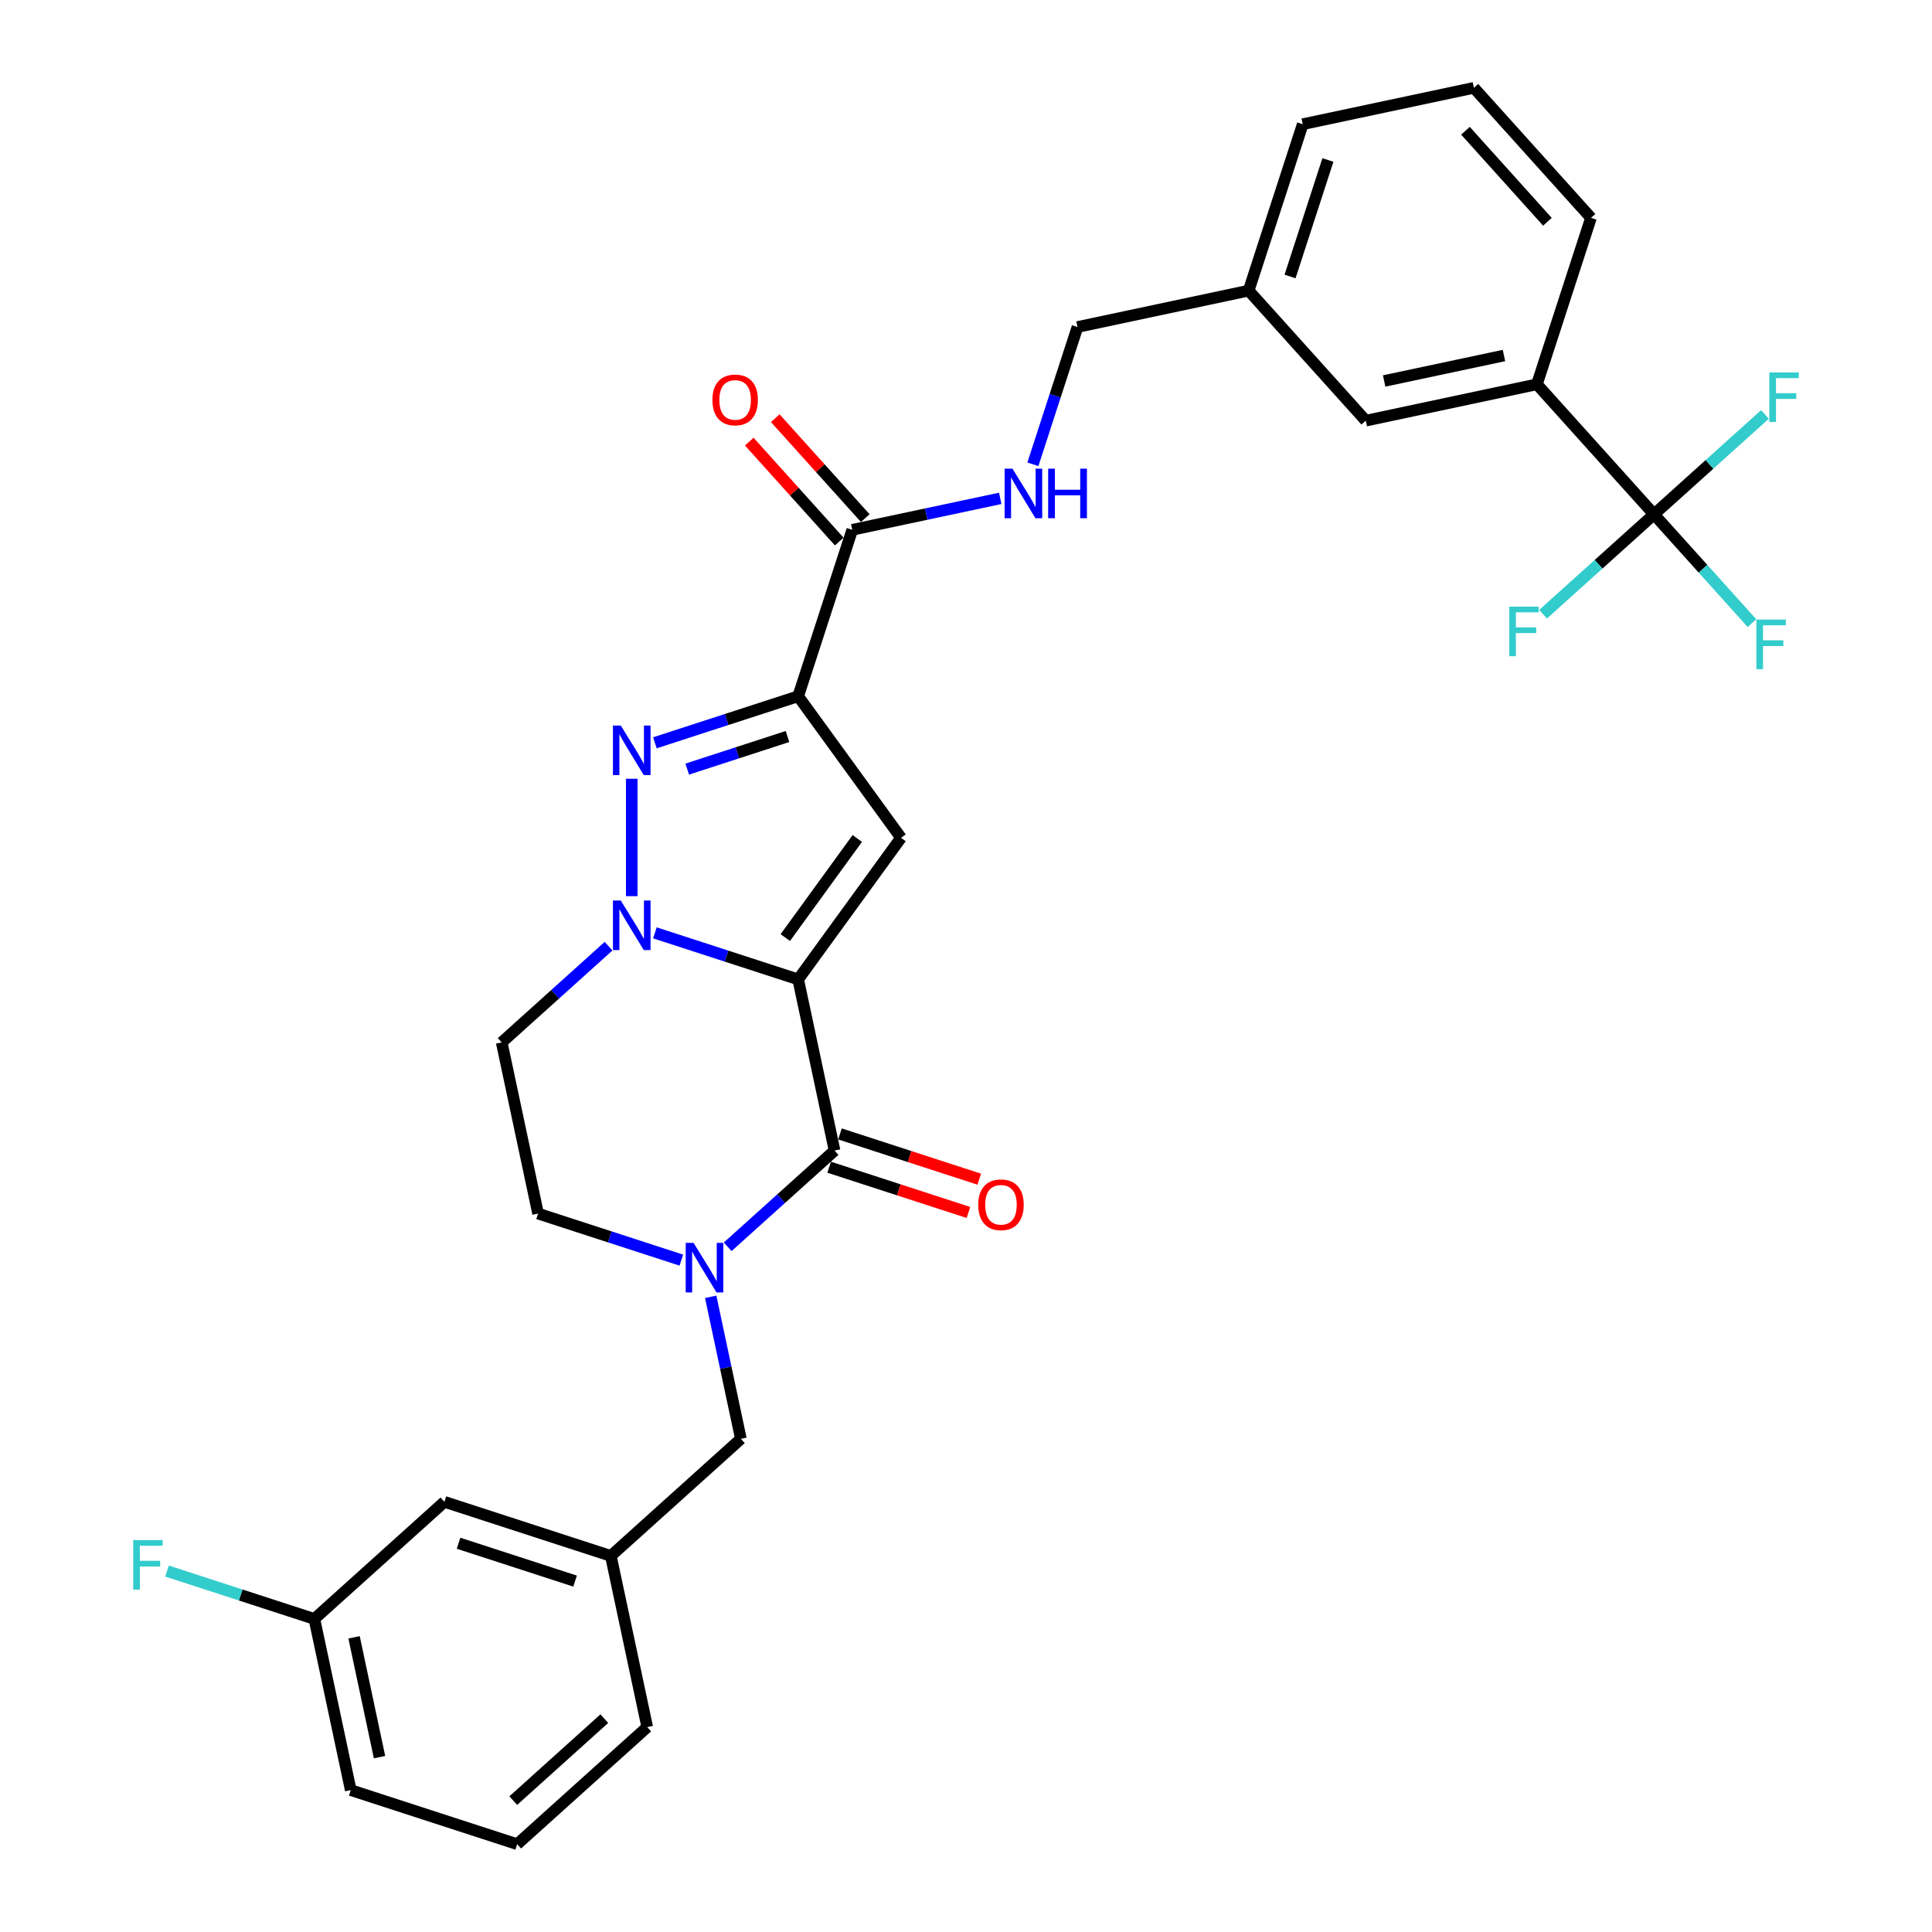 <?xml version='1.0' encoding='iso-8859-1'?>
<svg version='1.1' baseProfile='full'
              xmlns='http://www.w3.org/2000/svg'
                      xmlns:rdkit='http://www.rdkit.org/xml'
                      xmlns:xlink='http://www.w3.org/1999/xlink'
                  xml:space='preserve'
width='1000px' height='1000px' viewBox='0 0 1000 1000'>
<!-- END OF HEADER -->
<rect style='opacity:1.0;fill:#FFFFFF;stroke:none' width='1000' height='1000' x='0' y='0'> </rect>
<path class='bond-0' d='M 413.13,506.934 L 376.055,494.887' style='fill:none;fill-rule:evenodd;stroke:#000000;stroke-width:6px;stroke-linecap:butt;stroke-linejoin:miter;stroke-opacity:1' />
<path class='bond-0' d='M 376.055,494.887 L 338.98,482.841' style='fill:none;fill-rule:evenodd;stroke:#0000FF;stroke-width:6px;stroke-linecap:butt;stroke-linejoin:miter;stroke-opacity:1' />
<path class='bond-2' d='M 413.13,506.934 L 466.37,433.656' style='fill:none;fill-rule:evenodd;stroke:#000000;stroke-width:6px;stroke-linecap:butt;stroke-linejoin:miter;stroke-opacity:1' />
<path class='bond-2' d='M 406.461,485.294 L 443.728,434' style='fill:none;fill-rule:evenodd;stroke:#000000;stroke-width:6px;stroke-linecap:butt;stroke-linejoin:miter;stroke-opacity:1' />
<path class='bond-4' d='M 413.13,506.934 L 431.962,595.53' style='fill:none;fill-rule:evenodd;stroke:#000000;stroke-width:6px;stroke-linecap:butt;stroke-linejoin:miter;stroke-opacity:1' />
<path class='bond-3' d='M 326.988,463.854 L 326.988,403.081' style='fill:none;fill-rule:evenodd;stroke:#0000FF;stroke-width:6px;stroke-linecap:butt;stroke-linejoin:miter;stroke-opacity:1' />
<path class='bond-8' d='M 314.995,489.742 L 287.336,514.647' style='fill:none;fill-rule:evenodd;stroke:#0000FF;stroke-width:6px;stroke-linecap:butt;stroke-linejoin:miter;stroke-opacity:1' />
<path class='bond-8' d='M 287.336,514.647 L 259.676,539.551' style='fill:none;fill-rule:evenodd;stroke:#000000;stroke-width:6px;stroke-linecap:butt;stroke-linejoin:miter;stroke-opacity:1' />
<path class='bond-1' d='M 413.13,360.379 L 466.37,433.656' style='fill:none;fill-rule:evenodd;stroke:#000000;stroke-width:6px;stroke-linecap:butt;stroke-linejoin:miter;stroke-opacity:1' />
<path class='bond-7' d='M 413.13,360.379 L 441.12,274.236' style='fill:none;fill-rule:evenodd;stroke:#000000;stroke-width:6px;stroke-linecap:butt;stroke-linejoin:miter;stroke-opacity:1' />
<path class='bond-31' d='M 413.13,360.379 L 376.055,372.425' style='fill:none;fill-rule:evenodd;stroke:#000000;stroke-width:6px;stroke-linecap:butt;stroke-linejoin:miter;stroke-opacity:1' />
<path class='bond-31' d='M 376.055,372.425 L 338.98,384.472' style='fill:none;fill-rule:evenodd;stroke:#0000FF;stroke-width:6px;stroke-linecap:butt;stroke-linejoin:miter;stroke-opacity:1' />
<path class='bond-31' d='M 407.606,381.221 L 381.653,389.654' style='fill:none;fill-rule:evenodd;stroke:#000000;stroke-width:6px;stroke-linecap:butt;stroke-linejoin:miter;stroke-opacity:1' />
<path class='bond-31' d='M 381.653,389.654 L 355.7,398.086' style='fill:none;fill-rule:evenodd;stroke:#0000FF;stroke-width:6px;stroke-linecap:butt;stroke-linejoin:miter;stroke-opacity:1' />
<path class='bond-5' d='M 431.962,595.53 L 404.303,620.435' style='fill:none;fill-rule:evenodd;stroke:#000000;stroke-width:6px;stroke-linecap:butt;stroke-linejoin:miter;stroke-opacity:1' />
<path class='bond-5' d='M 404.303,620.435 L 376.643,645.34' style='fill:none;fill-rule:evenodd;stroke:#0000FF;stroke-width:6px;stroke-linecap:butt;stroke-linejoin:miter;stroke-opacity:1' />
<path class='bond-13' d='M 429.163,604.145 L 465.215,615.859' style='fill:none;fill-rule:evenodd;stroke:#000000;stroke-width:6px;stroke-linecap:butt;stroke-linejoin:miter;stroke-opacity:1' />
<path class='bond-13' d='M 465.215,615.859 L 501.267,627.573' style='fill:none;fill-rule:evenodd;stroke:#FF0000;stroke-width:6px;stroke-linecap:butt;stroke-linejoin:miter;stroke-opacity:1' />
<path class='bond-13' d='M 434.761,586.916 L 470.813,598.63' style='fill:none;fill-rule:evenodd;stroke:#000000;stroke-width:6px;stroke-linecap:butt;stroke-linejoin:miter;stroke-opacity:1' />
<path class='bond-13' d='M 470.813,598.63 L 506.865,610.344' style='fill:none;fill-rule:evenodd;stroke:#FF0000;stroke-width:6px;stroke-linecap:butt;stroke-linejoin:miter;stroke-opacity:1' />
<path class='bond-11' d='M 367.859,671.228 L 375.671,707.981' style='fill:none;fill-rule:evenodd;stroke:#0000FF;stroke-width:6px;stroke-linecap:butt;stroke-linejoin:miter;stroke-opacity:1' />
<path class='bond-11' d='M 375.671,707.981 L 383.483,744.734' style='fill:none;fill-rule:evenodd;stroke:#000000;stroke-width:6px;stroke-linecap:butt;stroke-linejoin:miter;stroke-opacity:1' />
<path class='bond-12' d='M 352.659,652.241 L 315.584,640.195' style='fill:none;fill-rule:evenodd;stroke:#0000FF;stroke-width:6px;stroke-linecap:butt;stroke-linejoin:miter;stroke-opacity:1' />
<path class='bond-12' d='M 315.584,640.195 L 278.508,628.148' style='fill:none;fill-rule:evenodd;stroke:#000000;stroke-width:6px;stroke-linecap:butt;stroke-linejoin:miter;stroke-opacity:1' />
<path class='bond-6' d='M 856.114,266.22 L 795.507,198.909' style='fill:none;fill-rule:evenodd;stroke:#000000;stroke-width:6px;stroke-linecap:butt;stroke-linejoin:miter;stroke-opacity:1' />
<path class='bond-17' d='M 856.114,266.22 L 881.472,294.383' style='fill:none;fill-rule:evenodd;stroke:#000000;stroke-width:6px;stroke-linecap:butt;stroke-linejoin:miter;stroke-opacity:1' />
<path class='bond-17' d='M 881.472,294.383 L 906.83,322.546' style='fill:none;fill-rule:evenodd;stroke:#33CCCC;stroke-width:6px;stroke-linecap:butt;stroke-linejoin:miter;stroke-opacity:1' />
<path class='bond-18' d='M 856.114,266.22 L 827.404,292.07' style='fill:none;fill-rule:evenodd;stroke:#000000;stroke-width:6px;stroke-linecap:butt;stroke-linejoin:miter;stroke-opacity:1' />
<path class='bond-18' d='M 827.404,292.07 L 798.694,317.921' style='fill:none;fill-rule:evenodd;stroke:#33CCCC;stroke-width:6px;stroke-linecap:butt;stroke-linejoin:miter;stroke-opacity:1' />
<path class='bond-19' d='M 856.114,266.22 L 884.824,240.369' style='fill:none;fill-rule:evenodd;stroke:#000000;stroke-width:6px;stroke-linecap:butt;stroke-linejoin:miter;stroke-opacity:1' />
<path class='bond-19' d='M 884.824,240.369 L 913.534,214.518' style='fill:none;fill-rule:evenodd;stroke:#33CCCC;stroke-width:6px;stroke-linecap:butt;stroke-linejoin:miter;stroke-opacity:1' />
<path class='bond-10' d='M 441.12,274.236 L 479.422,266.094' style='fill:none;fill-rule:evenodd;stroke:#000000;stroke-width:6px;stroke-linecap:butt;stroke-linejoin:miter;stroke-opacity:1' />
<path class='bond-10' d='M 479.422,266.094 L 517.724,257.953' style='fill:none;fill-rule:evenodd;stroke:#0000FF;stroke-width:6px;stroke-linecap:butt;stroke-linejoin:miter;stroke-opacity:1' />
<path class='bond-14' d='M 447.851,268.175 L 424.567,242.316' style='fill:none;fill-rule:evenodd;stroke:#000000;stroke-width:6px;stroke-linecap:butt;stroke-linejoin:miter;stroke-opacity:1' />
<path class='bond-14' d='M 424.567,242.316 L 401.283,216.456' style='fill:none;fill-rule:evenodd;stroke:#FF0000;stroke-width:6px;stroke-linecap:butt;stroke-linejoin:miter;stroke-opacity:1' />
<path class='bond-14' d='M 434.389,280.297 L 411.105,254.437' style='fill:none;fill-rule:evenodd;stroke:#000000;stroke-width:6px;stroke-linecap:butt;stroke-linejoin:miter;stroke-opacity:1' />
<path class='bond-14' d='M 411.105,254.437 L 387.821,228.578' style='fill:none;fill-rule:evenodd;stroke:#FF0000;stroke-width:6px;stroke-linecap:butt;stroke-linejoin:miter;stroke-opacity:1' />
<path class='bond-32' d='M 259.676,539.551 L 278.508,628.148' style='fill:none;fill-rule:evenodd;stroke:#000000;stroke-width:6px;stroke-linecap:butt;stroke-linejoin:miter;stroke-opacity:1' />
<path class='bond-9' d='M 795.507,198.909 L 706.91,217.74' style='fill:none;fill-rule:evenodd;stroke:#000000;stroke-width:6px;stroke-linecap:butt;stroke-linejoin:miter;stroke-opacity:1' />
<path class='bond-9' d='M 778.451,184.014 L 716.433,197.196' style='fill:none;fill-rule:evenodd;stroke:#000000;stroke-width:6px;stroke-linecap:butt;stroke-linejoin:miter;stroke-opacity:1' />
<path class='bond-34' d='M 795.507,198.909 L 823.496,112.766' style='fill:none;fill-rule:evenodd;stroke:#000000;stroke-width:6px;stroke-linecap:butt;stroke-linejoin:miter;stroke-opacity:1' />
<path class='bond-20' d='M 534.62,240.314 L 546.163,204.788' style='fill:none;fill-rule:evenodd;stroke:#0000FF;stroke-width:6px;stroke-linecap:butt;stroke-linejoin:miter;stroke-opacity:1' />
<path class='bond-20' d='M 546.163,204.788 L 557.706,169.261' style='fill:none;fill-rule:evenodd;stroke:#000000;stroke-width:6px;stroke-linecap:butt;stroke-linejoin:miter;stroke-opacity:1' />
<path class='bond-16' d='M 383.483,744.734 L 316.172,805.342' style='fill:none;fill-rule:evenodd;stroke:#000000;stroke-width:6px;stroke-linecap:butt;stroke-linejoin:miter;stroke-opacity:1' />
<path class='bond-15' d='M 706.91,217.74 L 646.303,150.429' style='fill:none;fill-rule:evenodd;stroke:#000000;stroke-width:6px;stroke-linecap:butt;stroke-linejoin:miter;stroke-opacity:1' />
<path class='bond-21' d='M 316.172,805.342 L 230.029,777.352' style='fill:none;fill-rule:evenodd;stroke:#000000;stroke-width:6px;stroke-linecap:butt;stroke-linejoin:miter;stroke-opacity:1' />
<path class='bond-21' d='M 297.653,818.372 L 237.352,798.779' style='fill:none;fill-rule:evenodd;stroke:#000000;stroke-width:6px;stroke-linecap:butt;stroke-linejoin:miter;stroke-opacity:1' />
<path class='bond-28' d='M 316.172,805.342 L 335.004,893.938' style='fill:none;fill-rule:evenodd;stroke:#000000;stroke-width:6px;stroke-linecap:butt;stroke-linejoin:miter;stroke-opacity:1' />
<path class='bond-22' d='M 557.706,169.261 L 646.303,150.429' style='fill:none;fill-rule:evenodd;stroke:#000000;stroke-width:6px;stroke-linecap:butt;stroke-linejoin:miter;stroke-opacity:1' />
<path class='bond-23' d='M 230.029,777.352 L 162.718,837.959' style='fill:none;fill-rule:evenodd;stroke:#000000;stroke-width:6px;stroke-linecap:butt;stroke-linejoin:miter;stroke-opacity:1' />
<path class='bond-29' d='M 646.303,150.429 L 674.292,64.286' style='fill:none;fill-rule:evenodd;stroke:#000000;stroke-width:6px;stroke-linecap:butt;stroke-linejoin:miter;stroke-opacity:1' />
<path class='bond-29' d='M 667.73,143.106 L 687.323,82.806' style='fill:none;fill-rule:evenodd;stroke:#000000;stroke-width:6px;stroke-linecap:butt;stroke-linejoin:miter;stroke-opacity:1' />
<path class='bond-24' d='M 162.718,837.959 L 124.592,825.571' style='fill:none;fill-rule:evenodd;stroke:#000000;stroke-width:6px;stroke-linecap:butt;stroke-linejoin:miter;stroke-opacity:1' />
<path class='bond-24' d='M 124.592,825.571 L 86.466,813.183' style='fill:none;fill-rule:evenodd;stroke:#33CCCC;stroke-width:6px;stroke-linecap:butt;stroke-linejoin:miter;stroke-opacity:1' />
<path class='bond-33' d='M 162.718,837.959 L 181.55,926.556' style='fill:none;fill-rule:evenodd;stroke:#000000;stroke-width:6px;stroke-linecap:butt;stroke-linejoin:miter;stroke-opacity:1' />
<path class='bond-33' d='M 183.262,847.482 L 196.444,909.5' style='fill:none;fill-rule:evenodd;stroke:#000000;stroke-width:6px;stroke-linecap:butt;stroke-linejoin:miter;stroke-opacity:1' />
<path class='bond-25' d='M 823.496,112.766 L 762.889,45.455' style='fill:none;fill-rule:evenodd;stroke:#000000;stroke-width:6px;stroke-linecap:butt;stroke-linejoin:miter;stroke-opacity:1' />
<path class='bond-25' d='M 800.943,114.79 L 758.518,67.673' style='fill:none;fill-rule:evenodd;stroke:#000000;stroke-width:6px;stroke-linecap:butt;stroke-linejoin:miter;stroke-opacity:1' />
<path class='bond-26' d='M 762.889,45.455 L 674.292,64.286' style='fill:none;fill-rule:evenodd;stroke:#000000;stroke-width:6px;stroke-linecap:butt;stroke-linejoin:miter;stroke-opacity:1' />
<path class='bond-27' d='M 267.693,954.545 L 335.004,893.938' style='fill:none;fill-rule:evenodd;stroke:#000000;stroke-width:6px;stroke-linecap:butt;stroke-linejoin:miter;stroke-opacity:1' />
<path class='bond-27' d='M 265.668,931.992 L 312.786,889.567' style='fill:none;fill-rule:evenodd;stroke:#000000;stroke-width:6px;stroke-linecap:butt;stroke-linejoin:miter;stroke-opacity:1' />
<path class='bond-30' d='M 267.693,954.545 L 181.55,926.556' style='fill:none;fill-rule:evenodd;stroke:#000000;stroke-width:6px;stroke-linecap:butt;stroke-linejoin:miter;stroke-opacity:1' />
<path  class='atom-1' d='M 321.317 466.119
L 329.723 479.705
Q 330.556 481.046, 331.897 483.473
Q 333.237 485.9, 333.31 486.045
L 333.31 466.119
L 336.715 466.119
L 336.715 491.77
L 333.201 491.77
L 324.18 476.915
Q 323.129 475.176, 322.006 473.184
Q 320.919 471.191, 320.593 470.575
L 320.593 491.77
L 317.26 491.77
L 317.26 466.119
L 321.317 466.119
' fill='#0000FF'/>
<path  class='atom-4' d='M 321.317 375.543
L 329.723 389.129
Q 330.556 390.47, 331.897 392.897
Q 333.237 395.324, 333.31 395.469
L 333.31 375.543
L 336.715 375.543
L 336.715 401.194
L 333.201 401.194
L 324.18 386.339
Q 323.129 384.6, 322.006 382.608
Q 320.919 380.615, 320.593 379.999
L 320.593 401.194
L 317.26 401.194
L 317.26 375.543
L 321.317 375.543
' fill='#0000FF'/>
<path  class='atom-6' d='M 358.981 643.312
L 367.387 656.899
Q 368.22 658.239, 369.56 660.666
Q 370.901 663.094, 370.973 663.239
L 370.973 643.312
L 374.379 643.312
L 374.379 668.963
L 370.865 668.963
L 361.843 654.109
Q 360.793 652.37, 359.669 650.377
Q 358.583 648.384, 358.256 647.768
L 358.256 668.963
L 354.923 668.963
L 354.923 643.312
L 358.981 643.312
' fill='#0000FF'/>
<path  class='atom-11' d='M 524.047 242.578
L 532.452 256.165
Q 533.285 257.505, 534.626 259.933
Q 535.966 262.36, 536.039 262.505
L 536.039 242.578
L 539.445 242.578
L 539.445 268.23
L 535.93 268.23
L 526.909 253.375
Q 525.858 251.636, 524.735 249.643
Q 523.648 247.651, 523.322 247.035
L 523.322 268.23
L 519.989 268.23
L 519.989 242.578
L 524.047 242.578
' fill='#0000FF'/>
<path  class='atom-11' d='M 542.524 242.578
L 546.002 242.578
L 546.002 253.484
L 559.118 253.484
L 559.118 242.578
L 562.596 242.578
L 562.596 268.23
L 559.118 268.23
L 559.118 256.382
L 546.002 256.382
L 546.002 268.23
L 542.524 268.23
L 542.524 242.578
' fill='#0000FF'/>
<path  class='atom-14' d='M 506.33 623.592
Q 506.33 617.433, 509.374 613.991
Q 512.417 610.55, 518.105 610.55
Q 523.793 610.55, 526.837 613.991
Q 529.88 617.433, 529.88 623.592
Q 529.88 629.824, 526.8 633.375
Q 523.721 636.889, 518.105 636.889
Q 512.453 636.889, 509.374 633.375
Q 506.33 629.86, 506.33 623.592
M 518.105 633.991
Q 522.018 633.991, 524.119 631.382
Q 526.257 628.737, 526.257 623.592
Q 526.257 618.556, 524.119 616.02
Q 522.018 613.448, 518.105 613.448
Q 514.192 613.448, 512.055 615.984
Q 509.953 618.52, 509.953 623.592
Q 509.953 628.773, 512.055 631.382
Q 514.192 633.991, 518.105 633.991
' fill='#FF0000'/>
<path  class='atom-15' d='M 368.738 206.997
Q 368.738 200.838, 371.781 197.396
Q 374.825 193.954, 380.513 193.954
Q 386.201 193.954, 389.244 197.396
Q 392.288 200.838, 392.288 206.997
Q 392.288 213.229, 389.208 216.779
Q 386.128 220.294, 380.513 220.294
Q 374.861 220.294, 371.781 216.779
Q 368.738 213.265, 368.738 206.997
M 380.513 217.395
Q 384.426 217.395, 386.527 214.787
Q 388.665 212.142, 388.665 206.997
Q 388.665 201.961, 386.527 199.425
Q 384.426 196.853, 380.513 196.853
Q 376.6 196.853, 374.462 199.389
Q 372.361 201.925, 372.361 206.997
Q 372.361 212.178, 374.462 214.787
Q 376.6 217.395, 380.513 217.395
' fill='#FF0000'/>
<path  class='atom-18' d='M 909.095 320.705
L 924.348 320.705
L 924.348 323.64
L 912.537 323.64
L 912.537 331.429
L 923.043 331.429
L 923.043 334.4
L 912.537 334.4
L 912.537 346.356
L 909.095 346.356
L 909.095 320.705
' fill='#33CCCC'/>
<path  class='atom-19' d='M 781.176 314.001
L 796.429 314.001
L 796.429 316.936
L 784.618 316.936
L 784.618 324.725
L 795.125 324.725
L 795.125 327.696
L 784.618 327.696
L 784.618 339.652
L 781.176 339.652
L 781.176 314.001
' fill='#33CCCC'/>
<path  class='atom-20' d='M 915.799 192.787
L 931.052 192.787
L 931.052 195.722
L 919.24 195.722
L 919.24 203.511
L 929.747 203.511
L 929.747 206.482
L 919.24 206.482
L 919.24 218.438
L 915.799 218.438
L 915.799 192.787
' fill='#33CCCC'/>
<path  class='atom-25' d='M 68.948 797.144
L 84.201 797.144
L 84.201 800.079
L 72.39 800.079
L 72.39 807.868
L 82.897 807.868
L 82.897 810.839
L 72.39 810.839
L 72.39 822.795
L 68.948 822.795
L 68.948 797.144
' fill='#33CCCC'/>
</svg>
